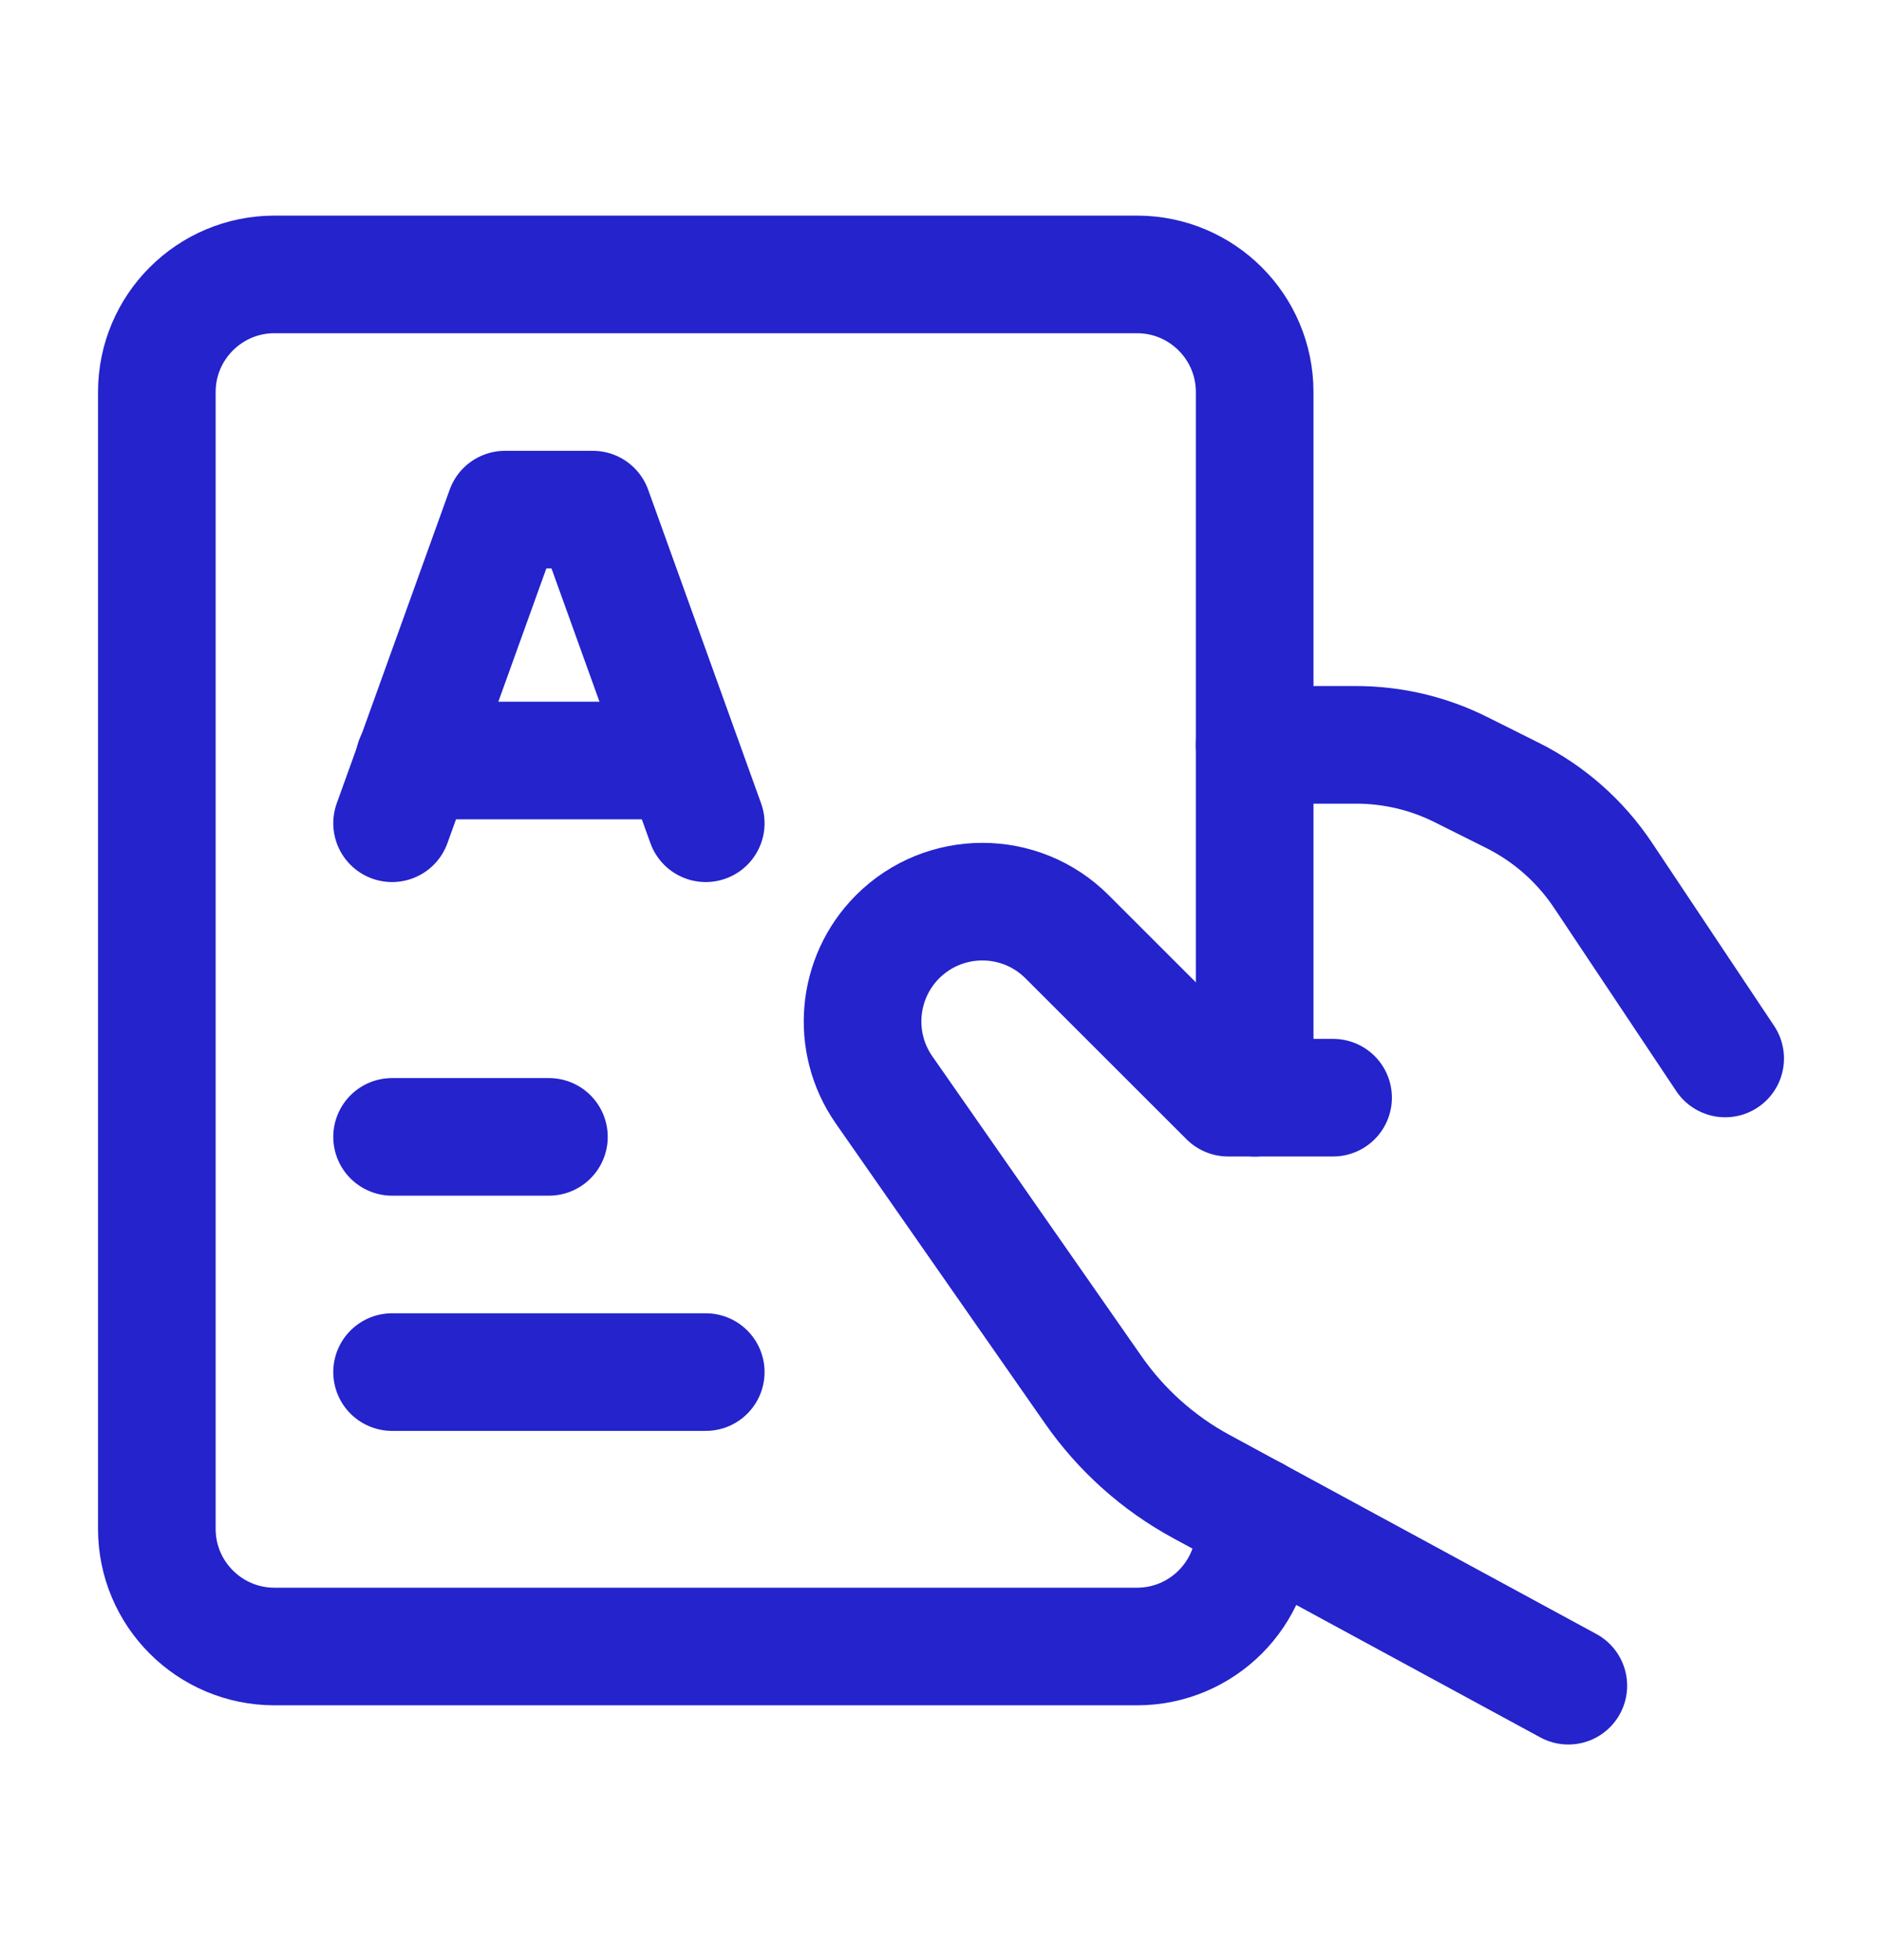 <?xml version="1.0" encoding="UTF-8"?> <svg xmlns="http://www.w3.org/2000/svg" width="24" height="25" viewBox="0 0 24 25" fill="none"> <path d="M16 9.5H17.292C17.758 9.5 18.217 9.608 18.633 9.817L19.287 10.144C19.754 10.377 20.152 10.729 20.442 11.163L22 13.5" stroke="#2423CC" stroke-width="1.5" stroke-linecap="round" stroke-linejoin="round"></path> <path d="M16 19.328V19.5C16 20.328 15.328 21 14.5 21H3.5C2.672 21 2 20.328 2 19.5V5C2 4.172 2.672 3.5 3.5 3.5H14.5C15.328 3.5 16 4.172 16 5V14" stroke="#2423CC" stroke-width="1.5" stroke-linecap="round" stroke-linejoin="round"></path> <path d="M20 21.5L15.317 18.958C14.77 18.661 14.3 18.24 13.944 17.73L11.274 13.901C10.851 13.294 10.924 12.471 11.447 11.947V11.947C12.044 11.351 13.011 11.351 13.607 11.947L15.661 14L17 14" stroke="#2423CC" stroke-width="1.5" stroke-linecap="round" stroke-linejoin="round"></path> <path d="M5 14.5H7" stroke="#2423CC" stroke-width="1.5" stroke-linecap="round" stroke-linejoin="round"></path> <path d="M5 17.5H9" stroke="#2423CC" stroke-width="1.5" stroke-linecap="round" stroke-linejoin="round"></path> <path d="M5.282 9.7H8.707" stroke="#2423CC" stroke-width="1.5" stroke-linecap="round" stroke-linejoin="round"></path> <path d="M9 10.5L7.56 6.5H6.44L5 10.5" stroke="#2423CC" stroke-width="1.5" stroke-linecap="round" stroke-linejoin="round"></path> </svg> 